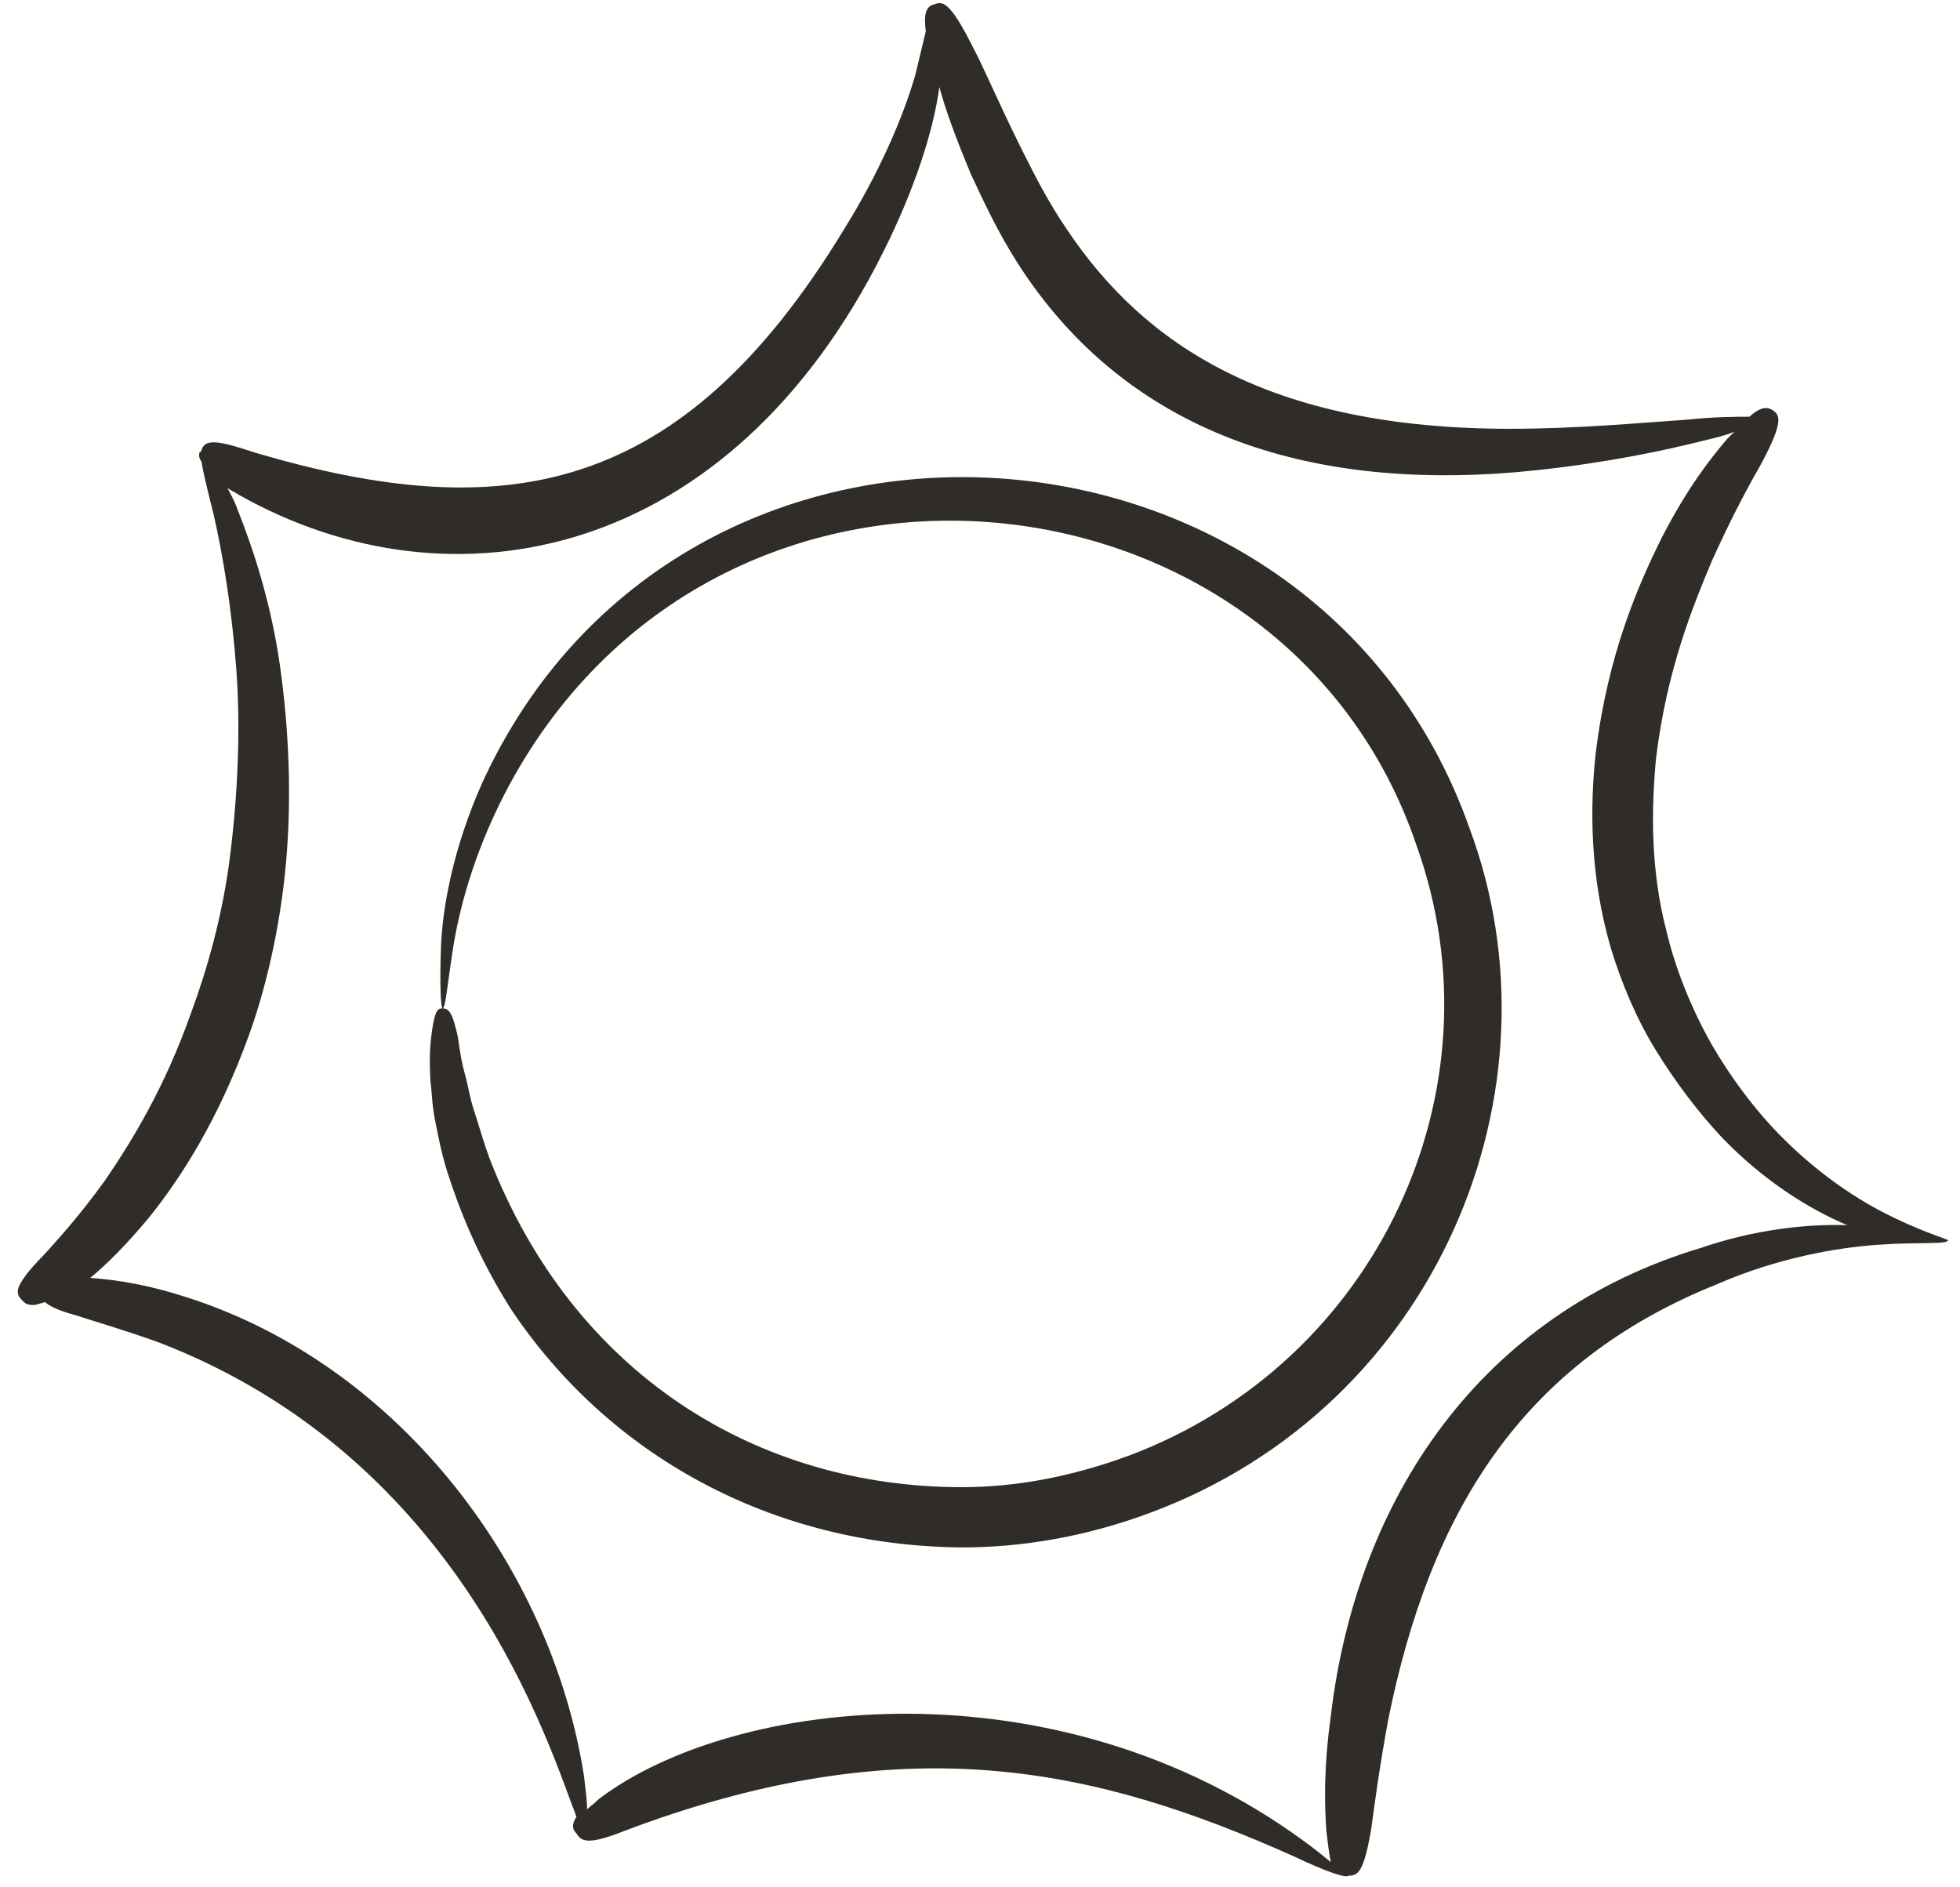 <svg width="54" height="52" viewBox="0 0 54 52" fill="none" xmlns="http://www.w3.org/2000/svg">
<path d="M13.27 21.604C12.482 23.387 12.191 25.005 12.15 26.084C12.108 27.162 12.15 27.784 12.191 27.784C12.274 27.784 12.316 27.204 12.482 26.125C12.648 25.088 13.021 23.595 13.892 21.894C19.616 10.819 35.379 12.478 39.03 23.304C41.436 30.024 37.951 37.532 31.107 40.104C29.53 40.685 27.996 40.975 26.502 40.975C20.902 40.975 15.8 37.906 13.477 31.891C13.311 31.435 13.187 30.979 13.062 30.605C12.938 30.232 12.896 29.9 12.813 29.61C12.648 29.029 12.648 28.614 12.565 28.365C12.44 27.826 12.316 27.784 12.191 27.784C12.067 27.784 11.984 27.826 11.901 28.407C11.859 28.697 11.818 29.112 11.859 29.776C11.901 30.107 11.901 30.439 11.984 30.854C12.067 31.269 12.15 31.725 12.316 32.264C12.648 33.301 13.145 34.587 14.058 36.039C16.754 40.104 21.276 42.593 26.502 42.635C28.162 42.635 29.904 42.344 31.688 41.681C39.61 38.736 43.178 30.024 40.482 22.807C36.209 10.736 18.745 9.574 13.27 21.604Z" fill="#302D28"/>
<path d="M51.848 33.384C50.811 32.845 49.483 31.891 48.363 30.522C47.824 29.858 47.285 29.07 46.87 28.24C46.455 27.411 46.123 26.54 45.916 25.668C45.459 23.926 45.501 22.225 45.625 20.898C45.916 18.492 46.621 16.75 47.16 15.464C47.741 14.178 48.197 13.348 48.529 12.768C49.151 11.606 49.027 11.44 48.861 11.316C48.737 11.233 48.571 11.15 48.197 11.482C47.865 11.482 47.243 11.482 46.455 11.565C45.211 11.648 43.468 11.814 41.602 11.814C34.965 11.814 31.522 9.491 29.406 6.338C28.867 5.55 28.494 4.803 28.162 4.14C27.498 2.812 27.125 1.9 26.793 1.277C26.171 0.033 25.963 0.033 25.756 0.116C25.59 0.157 25.424 0.24 25.507 0.862C25.424 1.194 25.341 1.568 25.217 2.065C24.885 3.227 24.221 4.762 23.267 6.297C18.745 13.763 13.809 14.468 7.048 12.477C6.425 12.27 6.094 12.187 5.886 12.187C5.679 12.187 5.596 12.27 5.554 12.394C5.513 12.519 5.513 12.436 5.513 12.436C5.471 12.519 5.471 12.602 5.554 12.726C5.596 13.017 5.72 13.514 5.886 14.178C6.135 15.257 6.384 16.75 6.508 18.409C6.633 20.068 6.55 21.894 6.342 23.553C6.135 25.254 5.679 26.788 5.264 27.908C4.517 30.024 3.605 31.476 2.9 32.513C2.153 33.55 1.572 34.172 1.199 34.587C0.784 35.002 0.618 35.251 0.535 35.416C0.452 35.583 0.494 35.707 0.577 35.79C0.66 35.873 0.701 35.956 0.908 35.956C0.991 35.956 1.116 35.914 1.24 35.873C1.365 35.997 1.655 36.122 2.111 36.246C2.609 36.412 3.356 36.62 4.393 36.993C12.772 40.228 15.137 48.151 15.883 50.059C15.717 50.308 15.8 50.433 15.883 50.516C16.008 50.723 16.174 50.848 17.128 50.474C24.968 47.488 30.236 48.732 35.628 51.138C36.499 51.553 37.08 51.76 37.163 51.677C37.412 51.677 37.578 51.594 37.785 50.35C37.868 49.728 37.993 48.774 38.242 47.405C39.403 41.639 41.934 37.532 47.326 35.375C48.944 34.67 50.562 34.38 51.723 34.297C52.885 34.214 53.631 34.297 53.673 34.172C53.631 34.131 52.885 33.923 51.848 33.384ZM46.87 34.38C40.772 36.205 37.371 41.307 36.665 47.28C36.458 48.774 36.499 49.769 36.541 50.433C36.583 50.806 36.624 51.096 36.665 51.304C36.458 51.138 36.209 50.931 35.919 50.723C29.116 45.745 20.239 46.741 16.505 49.562C16.381 49.686 16.257 49.769 16.174 49.852C16.174 49.603 16.132 49.313 16.091 48.94C15.178 43.091 10.864 37.449 4.891 35.665C3.812 35.334 3.024 35.251 2.485 35.209C2.941 34.836 3.48 34.297 4.102 33.55C4.974 32.471 6.011 30.854 6.84 28.572C7.297 27.328 7.711 25.627 7.877 23.802C8.043 21.977 7.96 20.068 7.711 18.326C7.462 16.584 6.965 15.091 6.55 14.054C6.467 13.805 6.342 13.597 6.26 13.431C6.342 13.514 6.467 13.556 6.591 13.639C12.482 16.957 20.114 15.422 24.346 6.919C25.175 5.26 25.714 3.642 25.88 2.397C26.046 3.02 26.337 3.808 26.751 4.803C27.083 5.508 27.457 6.338 28.037 7.251C31.066 11.979 36.085 13.473 41.685 13.017C43.634 12.851 45.377 12.519 46.58 12.228C47.077 12.104 47.492 12.021 47.782 11.896C47.7 11.979 47.658 12.021 47.575 12.104C47.119 12.643 46.497 13.431 45.791 14.8C45.128 16.128 44.298 18.036 43.966 20.732C43.8 22.225 43.8 24.134 44.381 26.125C44.671 27.079 45.086 28.074 45.625 28.945C46.165 29.817 46.787 30.646 47.451 31.351C48.571 32.513 49.815 33.301 50.894 33.757C49.774 33.716 48.322 33.882 46.87 34.38Z" fill="#302D28"/>
</svg>
